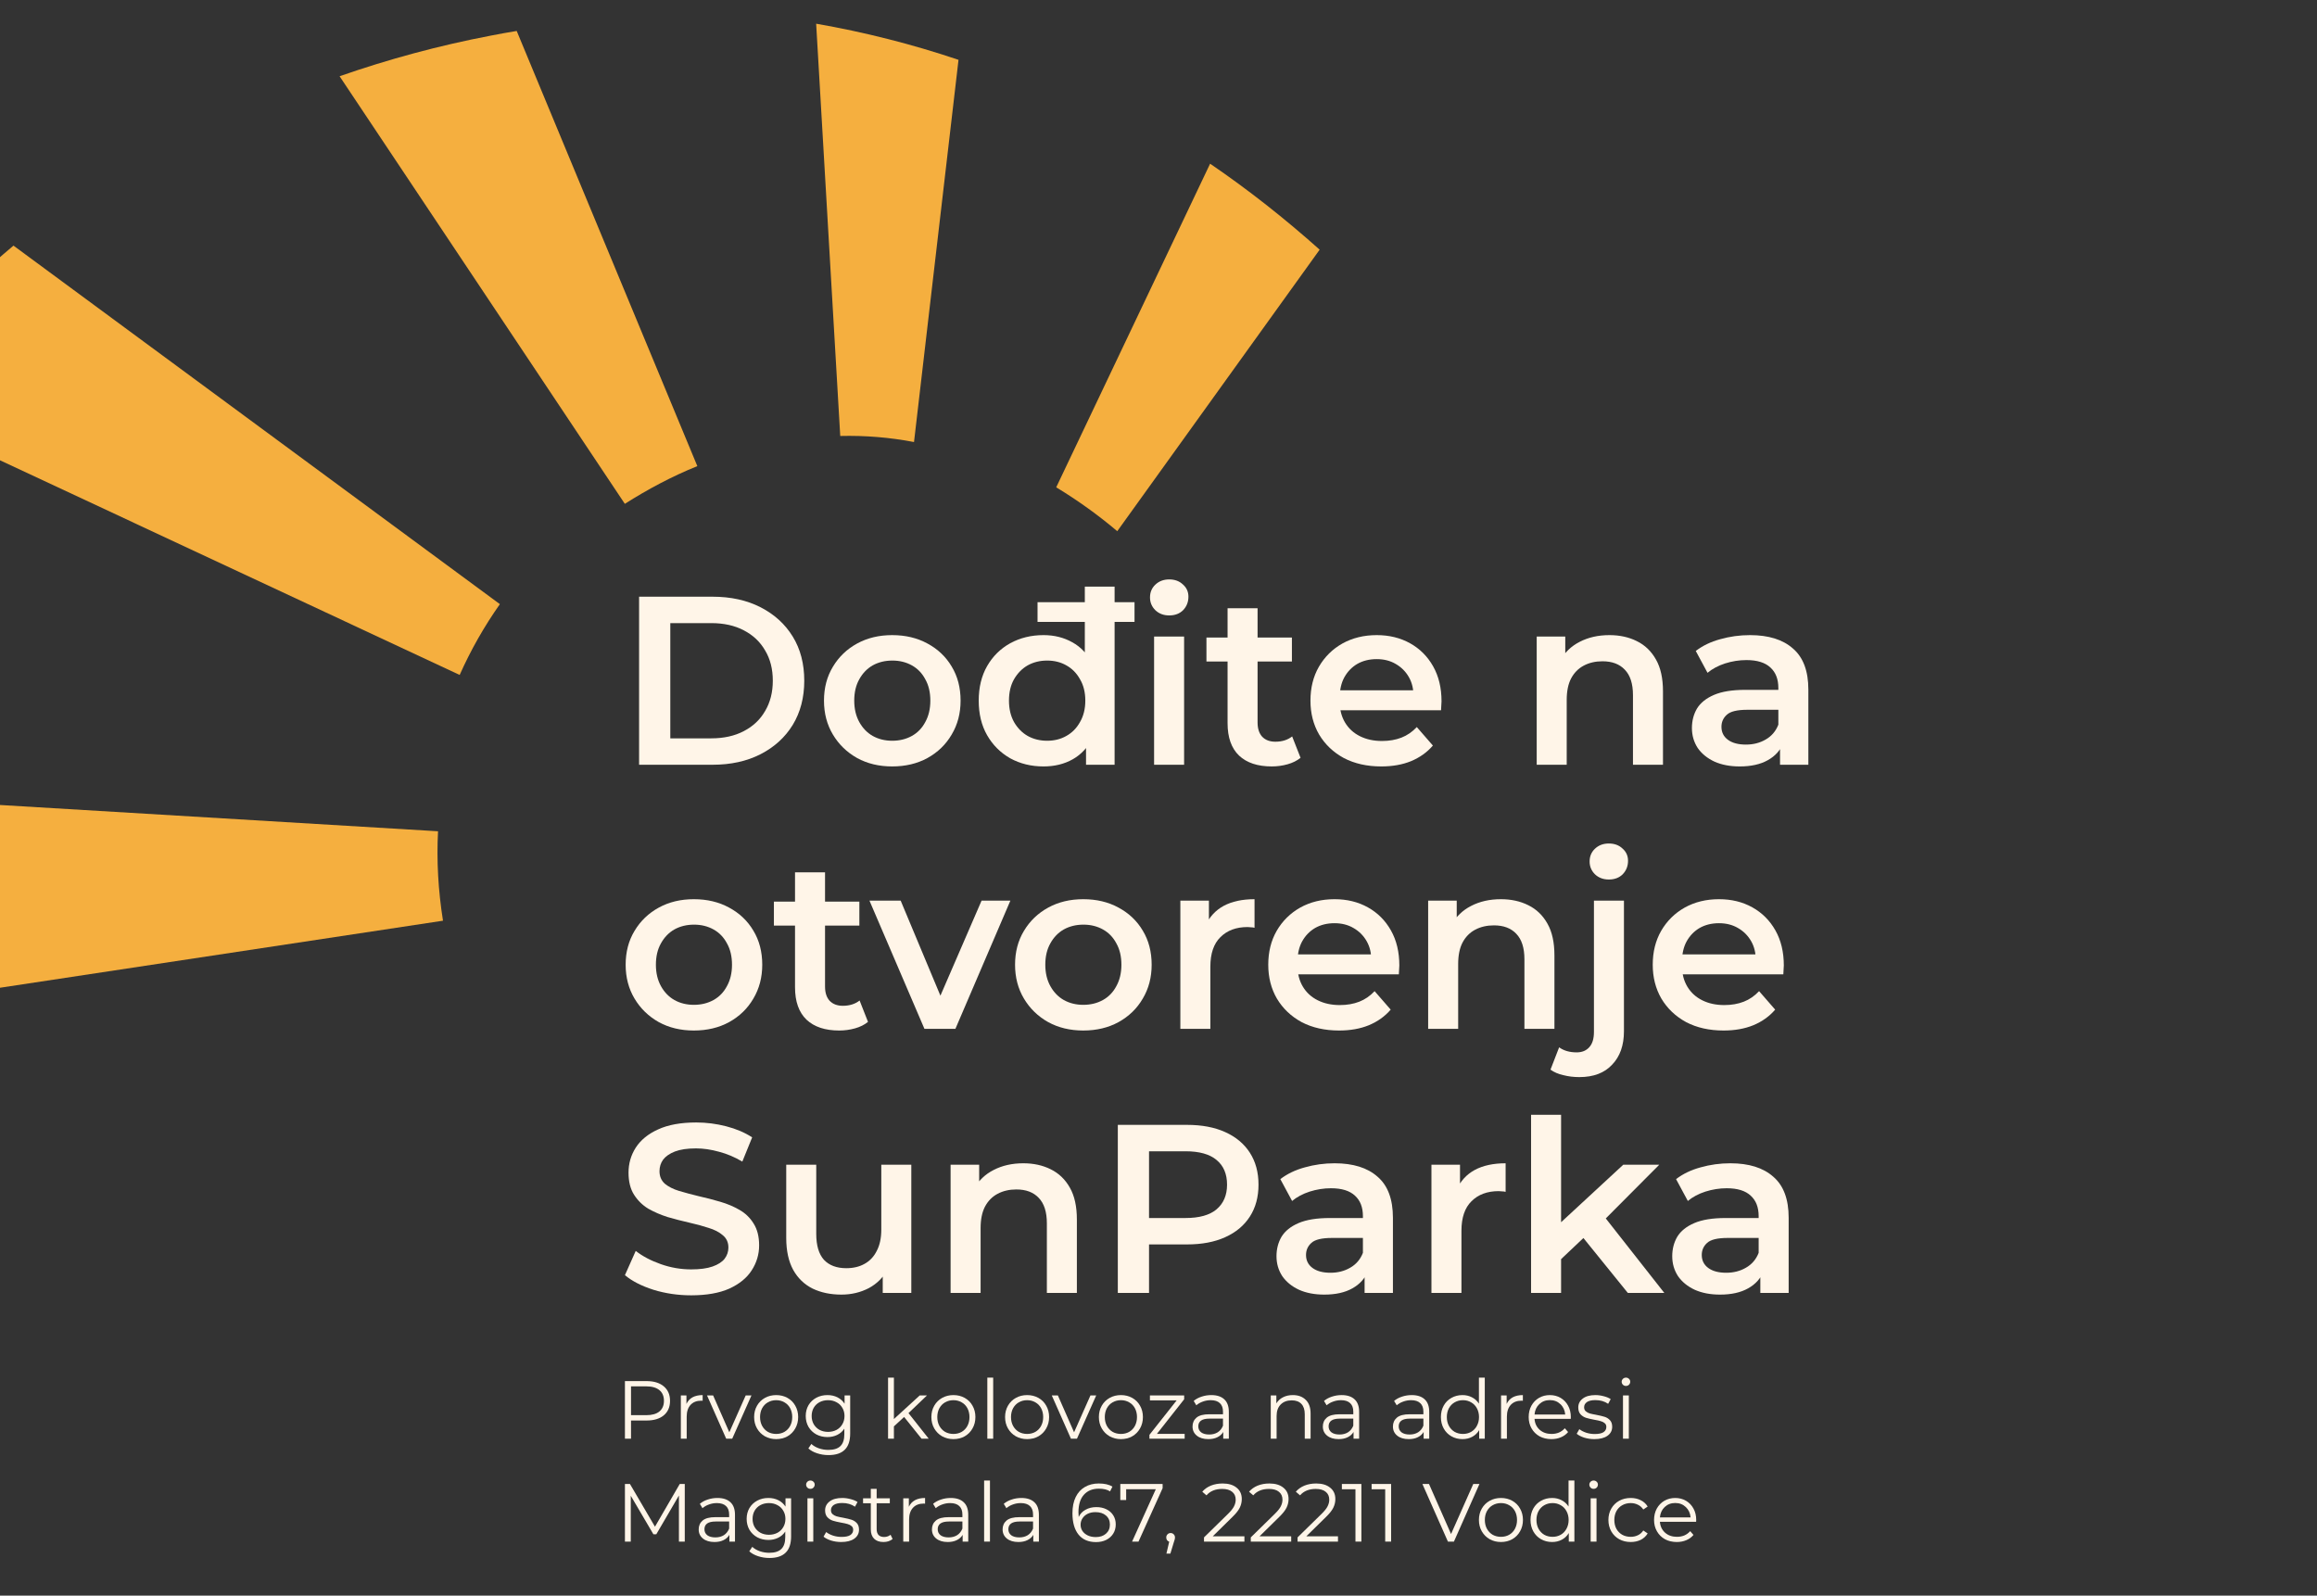 <svg xmlns="http://www.w3.org/2000/svg" width="986" height="679" viewBox="0 0 986 679" fill="none"><rect x="0" y="0" width="986" height="679" fill="#333333" stroke="none"/><g clip-path="url(#clip0_88_208)"><path d="M749.111 550.186V539.153L748.396 536.803V517.494C748.396 513.749 747.272 510.854 745.025 508.811C742.777 506.699 739.372 505.644 734.809 505.644C731.744 505.644 728.713 506.121 725.716 507.074C722.788 508.028 720.302 509.356 718.259 511.058L713.253 501.762C716.181 499.514 719.655 497.845 723.673 496.756C727.76 495.598 731.982 495.019 736.341 495.019C744.242 495.019 750.337 496.926 754.628 500.74C758.987 504.486 761.166 510.309 761.166 518.21V550.186H749.111ZM731.948 550.901C727.862 550.901 724.286 550.22 721.221 548.858C718.157 547.428 715.773 545.487 714.07 543.035C712.436 540.515 711.618 537.688 711.618 534.555C711.618 531.491 712.333 528.732 713.764 526.28C715.262 523.828 717.68 521.887 721.017 520.457C724.354 519.027 728.781 518.312 734.298 518.312H750.133V526.791H735.217C730.859 526.791 727.93 527.506 726.432 528.937C724.933 530.299 724.184 532.001 724.184 534.045C724.184 536.36 725.103 538.199 726.942 539.561C728.781 540.923 731.335 541.604 734.604 541.604C737.737 541.604 740.53 540.889 742.982 539.459C745.502 538.029 747.306 535.918 748.396 533.125L750.542 540.787C749.316 543.988 747.102 546.474 743.901 548.245C740.768 550.016 736.784 550.901 731.948 550.901Z" fill="#FFF5E8"></path><path d="M661.97 538.029L662.277 521.989L690.78 495.632H706.104L681.892 519.946L675.149 525.565L661.97 538.029ZM651.55 550.186V474.382H664.32V550.186H651.55ZM692.721 550.186L672.799 525.565L680.87 515.349L708.249 550.186H692.721Z" fill="#FFF5E8"></path><path d="M609.149 550.186V495.632H621.306V510.65L619.876 506.257C621.511 502.579 624.065 499.787 627.538 497.88C631.08 495.973 635.473 495.019 640.717 495.019V507.176C640.172 507.04 639.661 506.972 639.184 506.972C638.708 506.904 638.231 506.87 637.754 506.87C632.919 506.87 629.071 508.3 626.21 511.16C623.35 513.953 621.919 518.141 621.919 523.726V550.186H609.149Z" fill="#FFF5E8"></path><path d="M580.705 550.186V539.153L579.99 536.803V517.494C579.99 513.749 578.866 510.854 576.619 508.811C574.371 506.699 570.966 505.644 566.403 505.644C563.338 505.644 560.307 506.121 557.31 507.074C554.382 508.028 551.896 509.356 549.853 511.058L544.847 501.762C547.775 499.514 551.249 497.845 555.267 496.756C559.354 495.598 563.576 495.019 567.935 495.019C575.836 495.019 581.931 496.926 586.222 500.74C590.581 504.486 592.76 510.309 592.76 518.21V550.186H580.705ZM563.542 550.901C559.456 550.901 555.88 550.22 552.815 548.858C549.75 547.428 547.367 545.487 545.664 543.035C544.029 540.515 543.212 537.688 543.212 534.555C543.212 531.491 543.927 528.732 545.358 526.28C546.856 523.828 549.274 521.887 552.611 520.457C555.948 519.027 560.375 518.312 565.892 518.312H581.727V526.791H566.811C562.453 526.791 559.524 527.506 558.026 528.937C556.527 530.299 555.778 532.001 555.778 534.045C555.778 536.36 556.697 538.199 558.536 539.561C560.375 540.923 562.929 541.604 566.198 541.604C569.331 541.604 572.124 540.889 574.576 539.459C577.096 538.029 578.9 535.918 579.99 533.125L582.136 540.787C580.91 543.988 578.696 546.474 575.495 548.245C572.362 550.016 568.378 550.901 563.542 550.901Z" fill="#FFF5E8"></path><path d="M475.69 550.186V478.673H505.113C511.446 478.673 516.861 479.694 521.356 481.738C525.919 483.781 529.427 486.71 531.879 490.524C534.331 494.338 535.556 498.867 535.556 504.111C535.556 509.355 534.331 513.884 531.879 517.698C529.427 521.512 525.919 524.441 521.356 526.484C516.861 528.527 511.446 529.549 505.113 529.549H483.046L488.971 523.317V550.186H475.69ZM488.971 524.747L483.046 518.311H504.5C510.357 518.311 514.75 517.085 517.678 514.634C520.675 512.114 522.173 508.606 522.173 504.111C522.173 499.548 520.675 496.04 517.678 493.588C514.75 491.136 510.357 489.911 504.5 489.911H483.046L488.971 483.372V524.747Z" fill="#FFF5E8"></path><path d="M435.483 495.019C439.841 495.019 443.724 495.87 447.129 497.573C450.602 499.276 453.327 501.898 455.302 505.439C457.277 508.913 458.264 513.408 458.264 518.925V550.186H445.494V520.559C445.494 515.724 444.337 512.114 442.021 509.73C439.773 507.346 436.606 506.155 432.52 506.155C429.523 506.155 426.867 506.768 424.551 507.993C422.236 509.219 420.431 511.058 419.137 513.51C417.911 515.894 417.298 518.925 417.298 522.603V550.186H404.528V495.632H416.685V510.343L414.54 505.848C416.447 502.375 419.205 499.718 422.815 497.88C426.492 495.973 430.715 495.019 435.483 495.019Z" fill="#FFF5E8"></path><path d="M358.079 550.901C353.448 550.901 349.361 550.05 345.819 548.347C342.278 546.576 339.52 543.92 337.544 540.378C335.569 536.769 334.582 532.24 334.582 526.791V495.632H347.352V525.054C347.352 529.958 348.442 533.636 350.621 536.088C352.869 538.471 356.036 539.663 360.122 539.663C363.119 539.663 365.707 539.05 367.886 537.824C370.134 536.598 371.871 534.76 373.096 532.308C374.391 529.856 375.038 526.825 375.038 523.215V495.632H387.808V550.186H375.651V535.475L377.796 539.97C375.957 543.511 373.267 546.236 369.725 548.143C366.184 549.982 362.301 550.901 358.079 550.901Z" fill="#FFF5E8"></path><path d="M294.136 551.207C288.551 551.207 283.204 550.424 278.096 548.857C272.988 547.223 268.936 545.145 265.939 542.625L270.536 532.307C273.397 534.555 276.939 536.428 281.161 537.926C285.384 539.424 289.709 540.173 294.136 540.173C297.882 540.173 300.912 539.765 303.228 538.947C305.544 538.13 307.246 537.04 308.336 535.678C309.426 534.248 309.971 532.648 309.971 530.877C309.971 528.697 309.187 526.961 307.621 525.667C306.054 524.304 304.011 523.249 301.491 522.5C299.039 521.682 296.281 520.933 293.216 520.252C290.219 519.571 287.189 518.788 284.124 517.902C281.127 516.949 278.369 515.757 275.849 514.327C273.397 512.828 271.388 510.853 269.821 508.401C268.255 505.949 267.472 502.817 267.472 499.003C267.472 495.12 268.493 491.579 270.536 488.378C272.648 485.109 275.815 482.521 280.037 480.614C284.328 478.638 289.743 477.651 296.281 477.651C300.572 477.651 304.829 478.196 309.051 479.285C313.274 480.375 316.952 481.942 320.085 483.985L315.896 494.303C312.695 492.396 309.392 491 305.986 490.115C302.581 489.161 299.312 488.684 296.179 488.684C292.501 488.684 289.504 489.127 287.189 490.012C284.941 490.898 283.273 492.056 282.183 493.486C281.161 494.916 280.65 496.551 280.65 498.39C280.65 500.569 281.4 502.34 282.898 503.702C284.464 504.996 286.474 506.018 288.925 506.767C291.445 507.516 294.238 508.265 297.303 509.014C300.367 509.695 303.398 510.479 306.395 511.364C309.46 512.249 312.218 513.407 314.67 514.837C317.19 516.268 319.199 518.209 320.698 520.661C322.264 523.113 323.047 526.211 323.047 529.957C323.047 533.771 321.992 537.313 319.88 540.582C317.837 543.783 314.67 546.371 310.379 548.346C306.088 550.253 300.674 551.207 294.136 551.207Z" fill="#FFF5E8"></path><path d="M733.461 438.524C727.399 438.524 722.087 437.332 717.524 434.948C713.029 432.496 709.521 429.159 707.001 424.936C704.549 420.714 703.323 415.912 703.323 410.532C703.323 405.083 704.515 400.281 706.899 396.127C709.351 391.904 712.688 388.601 716.911 386.217C721.201 383.833 726.071 382.642 731.52 382.642C736.832 382.642 741.565 383.799 745.72 386.115C749.875 388.431 753.144 391.7 755.527 395.923C757.911 400.145 759.103 405.117 759.103 410.838C759.103 411.383 759.069 411.996 759.001 412.677C759.001 413.358 758.967 414.005 758.899 414.618H713.437V406.139H752.156L747.15 408.795C747.218 405.662 746.571 402.904 745.209 400.52C743.847 398.136 741.974 396.263 739.59 394.901C737.275 393.539 734.584 392.858 731.52 392.858C728.387 392.858 725.628 393.539 723.245 394.901C720.929 396.263 719.09 398.17 717.728 400.622C716.434 403.006 715.787 405.832 715.787 409.101V411.145C715.787 414.414 716.536 417.308 718.034 419.828C719.533 422.348 721.644 424.289 724.368 425.651C727.093 427.014 730.226 427.695 733.767 427.695C736.832 427.695 739.59 427.218 742.042 426.264C744.494 425.311 746.674 423.812 748.581 421.769L755.425 429.636C752.973 432.496 749.875 434.71 746.129 436.276C742.451 437.774 738.228 438.524 733.461 438.524Z" fill="#FFF5E8"></path><path d="M672.07 458.343C669.686 458.343 667.439 458.07 665.327 457.525C663.148 457.049 661.309 456.265 659.811 455.176L663.488 445.675C665.464 447.105 667.949 447.82 670.946 447.82C673.262 447.82 675.067 447.071 676.361 445.572C677.655 444.142 678.302 441.997 678.302 439.136V383.254H691.072V438.83C691.072 444.823 689.403 449.557 686.066 453.03C682.797 456.572 678.132 458.343 672.07 458.343ZM684.636 374.264C682.252 374.264 680.277 373.515 678.71 372.017C677.212 370.518 676.463 368.713 676.463 366.602C676.463 364.423 677.212 362.618 678.71 361.187C680.277 359.689 682.252 358.94 684.636 358.94C687.02 358.94 688.961 359.655 690.459 361.085C692.025 362.447 692.809 364.184 692.809 366.296C692.809 368.543 692.059 370.45 690.561 372.017C689.063 373.515 687.088 374.264 684.636 374.264Z" fill="#FFF5E8"></path><path d="M638.707 382.642C643.066 382.642 646.948 383.493 650.354 385.196C653.827 386.898 656.551 389.52 658.526 393.062C660.502 396.535 661.489 401.031 661.489 406.547V437.809H648.719V408.182C648.719 403.346 647.561 399.737 645.245 397.353C642.998 394.969 639.831 393.777 635.745 393.777C632.748 393.777 630.092 394.39 627.776 395.616C625.46 396.842 623.655 398.681 622.361 401.133C621.135 403.517 620.523 406.547 620.523 410.225V437.809H607.752V383.255H619.91V397.966L617.764 393.471C619.671 389.997 622.43 387.341 626.039 385.502C629.717 383.595 633.94 382.642 638.707 382.642Z" fill="#FFF5E8"></path><path d="M569.843 438.524C563.782 438.524 558.47 437.332 553.906 434.948C549.411 432.496 545.904 429.159 543.384 424.936C540.932 420.714 539.706 415.912 539.706 410.532C539.706 405.083 540.898 400.281 543.282 396.127C545.733 391.904 549.071 388.601 553.293 386.217C557.584 383.833 562.454 382.642 567.902 382.642C573.215 382.642 577.948 383.799 582.103 386.115C586.257 388.431 589.527 391.7 591.91 395.923C594.294 400.145 595.486 405.117 595.486 410.838C595.486 411.383 595.452 411.996 595.384 412.677C595.384 413.358 595.35 414.005 595.282 414.618H549.82V406.139H588.539L583.533 408.795C583.601 405.662 582.954 402.904 581.592 400.52C580.23 398.136 578.357 396.263 575.973 394.901C573.657 393.539 570.967 392.858 567.902 392.858C564.769 392.858 562.011 393.539 559.627 394.901C557.312 396.263 555.473 398.17 554.111 400.622C552.817 403.006 552.17 405.832 552.17 409.101V411.145C552.17 414.414 552.919 417.308 554.417 419.828C555.916 422.348 558.027 424.289 560.751 425.651C563.475 427.014 566.608 427.695 570.15 427.695C573.215 427.695 575.973 427.218 578.425 426.264C580.877 425.311 583.056 423.812 584.963 421.769L591.808 429.636C589.356 432.496 586.257 434.71 582.511 436.276C578.834 437.774 574.611 438.524 569.843 438.524Z" fill="#FFF5E8"></path><path d="M502.299 437.809V383.255H514.456V398.272L513.026 393.879C514.661 390.202 517.215 387.409 520.688 385.502C524.23 383.595 528.623 382.642 533.867 382.642V394.799C533.322 394.663 532.811 394.594 532.334 394.594C531.858 394.526 531.381 394.492 530.904 394.492C526.069 394.492 522.221 395.923 519.36 398.783C516.499 401.575 515.069 405.764 515.069 411.349V437.809H502.299Z" fill="#FFF5E8"></path><path d="M460.972 438.524C455.387 438.524 450.415 437.332 446.056 434.948C441.697 432.496 438.258 429.159 435.738 424.936C433.218 420.714 431.958 415.912 431.958 410.532C431.958 405.083 433.218 400.281 435.738 396.127C438.258 391.904 441.697 388.601 446.056 386.217C450.415 383.833 455.387 382.642 460.972 382.642C466.625 382.642 471.631 383.833 475.989 386.217C480.416 388.601 483.856 391.87 486.308 396.025C488.828 400.179 490.088 405.015 490.088 410.532C490.088 415.912 488.828 420.714 486.308 424.936C483.856 429.159 480.416 432.496 475.989 434.948C471.631 437.332 466.625 438.524 460.972 438.524ZM460.972 427.592C464.105 427.592 466.897 426.911 469.349 425.549C471.801 424.187 473.708 422.212 475.07 419.624C476.5 417.036 477.215 414.005 477.215 410.532C477.215 406.99 476.5 403.959 475.07 401.439C473.708 398.851 471.801 396.876 469.349 395.514C466.897 394.152 464.139 393.471 461.074 393.471C457.941 393.471 455.149 394.152 452.697 395.514C450.313 396.876 448.406 398.851 446.976 401.439C445.545 403.959 444.83 406.99 444.83 410.532C444.83 414.005 445.545 417.036 446.976 419.624C448.406 422.212 450.313 424.187 452.697 425.549C455.149 426.911 457.907 427.592 460.972 427.592Z" fill="#FFF5E8"></path><path d="M393.395 437.809L370 383.255H383.281L403.406 431.373H396.868L417.709 383.255H429.968L406.573 437.809H393.395Z" fill="#FFF5E8"></path><path d="M357.121 438.523C351.128 438.523 346.496 436.991 343.227 433.926C339.958 430.793 338.323 426.196 338.323 420.134V371.199H351.094V419.828C351.094 422.416 351.741 424.425 353.035 425.855C354.397 427.286 356.27 428.001 358.654 428.001C361.514 428.001 363.898 427.252 365.805 425.753L369.38 434.846C367.882 436.071 366.043 436.991 363.864 437.604C361.684 438.217 359.437 438.523 357.121 438.523ZM329.333 393.879V383.663H365.703V393.879H329.333Z" fill="#FFF5E8"></path><path d="M295.259 438.524C289.675 438.524 284.703 437.332 280.344 434.948C275.985 432.496 272.546 429.159 270.026 424.936C267.506 420.714 266.246 415.912 266.246 410.532C266.246 405.083 267.506 400.281 270.026 396.127C272.546 391.904 275.985 388.601 280.344 386.217C284.703 383.833 289.675 382.642 295.259 382.642C300.912 382.642 305.918 383.833 310.277 386.217C314.704 388.601 318.143 391.87 320.595 396.025C323.115 400.179 324.375 405.015 324.375 410.532C324.375 415.912 323.115 420.714 320.595 424.936C318.143 429.159 314.704 432.496 310.277 434.948C305.918 437.332 300.912 438.524 295.259 438.524ZM295.259 427.592C298.392 427.592 301.185 426.911 303.637 425.549C306.088 424.187 307.995 422.212 309.358 419.624C310.788 417.036 311.503 414.005 311.503 410.532C311.503 406.99 310.788 403.959 309.358 401.439C307.995 398.851 306.088 396.876 303.637 395.514C301.185 394.152 298.426 393.471 295.362 393.471C292.229 393.471 289.436 394.152 286.984 395.514C284.601 396.876 282.694 398.851 281.263 401.439C279.833 403.959 279.118 406.99 279.118 410.532C279.118 414.005 279.833 417.036 281.263 419.624C282.694 422.212 284.601 424.187 286.984 425.549C289.436 426.911 292.195 427.592 295.259 427.592Z" fill="#FFF5E8"></path><path d="M757.492 325.432V314.398L756.777 312.049V292.74C756.777 288.994 755.653 286.1 753.405 284.056C751.158 281.945 747.752 280.889 743.189 280.889C740.124 280.889 737.094 281.366 734.097 282.32C731.168 283.273 728.682 284.601 726.639 286.304L721.633 277.007C724.562 274.76 728.035 273.091 732.054 272.001C736.14 270.844 740.363 270.265 744.722 270.265C752.622 270.265 758.718 272.172 763.008 275.986C767.367 279.732 769.547 285.555 769.547 293.455V325.432H757.492ZM740.329 326.147C736.242 326.147 732.667 325.466 729.602 324.104C726.537 322.673 724.153 320.732 722.45 318.28C720.816 315.76 719.999 312.934 719.999 309.801C719.999 306.736 720.714 303.978 722.144 301.526C723.642 299.074 726.06 297.133 729.397 295.703C732.735 294.272 737.162 293.557 742.678 293.557H758.513V302.037H743.598C739.239 302.037 736.31 302.752 734.812 304.182C733.314 305.544 732.564 307.247 732.564 309.29C732.564 311.606 733.484 313.445 735.323 314.807C737.162 316.169 739.716 316.85 742.985 316.85C746.118 316.85 748.91 316.135 751.362 314.705C753.882 313.274 755.687 311.163 756.777 308.371L758.922 316.033C757.696 319.234 755.483 321.72 752.282 323.491C749.149 325.261 745.164 326.147 740.329 326.147Z" fill="#FFF5E8"></path><path d="M684.899 270.265C689.258 270.265 693.14 271.116 696.545 272.819C700.019 274.521 702.743 277.143 704.718 280.685C706.693 284.159 707.681 288.654 707.681 294.17V325.432H694.911V295.805C694.911 290.969 693.753 287.36 691.437 284.976C689.19 282.592 686.023 281.4 681.936 281.4C678.94 281.4 676.284 282.013 673.968 283.239C671.652 284.465 669.847 286.304 668.553 288.756C667.327 291.14 666.714 294.17 666.714 297.848V325.432H653.944V270.878H666.101V285.589L663.956 281.094C665.863 277.62 668.621 274.964 672.231 273.125C675.909 271.218 680.132 270.265 684.899 270.265Z" fill="#FFF5E8"></path><path d="M587.801 326.147C581.74 326.147 576.428 324.955 571.864 322.571C567.369 320.119 563.862 316.782 561.342 312.559C558.89 308.337 557.664 303.535 557.664 298.155C557.664 292.706 558.856 287.904 561.24 283.75C563.691 279.527 567.029 276.224 571.251 273.84C575.542 271.457 580.412 270.265 585.86 270.265C591.173 270.265 595.906 271.422 600.061 273.738C604.215 276.054 607.484 279.323 609.868 283.546C612.252 287.768 613.444 292.74 613.444 298.461C613.444 299.006 613.41 299.619 613.342 300.3C613.342 300.981 613.308 301.628 613.24 302.241H567.778V293.762H606.497L601.491 296.418C601.559 293.285 600.912 290.527 599.55 288.143C598.188 285.759 596.315 283.886 593.931 282.524C591.615 281.162 588.925 280.481 585.86 280.481C582.727 280.481 579.969 281.162 577.585 282.524C575.27 283.886 573.431 285.793 572.069 288.245C570.775 290.629 570.128 293.455 570.128 296.724V298.768C570.128 302.037 570.877 304.931 572.375 307.451C573.874 309.971 575.985 311.912 578.709 313.274C581.433 314.637 584.566 315.318 588.108 315.318C591.173 315.318 593.931 314.841 596.383 313.887C598.835 312.934 601.014 311.436 602.921 309.392L609.766 317.259C607.314 320.119 604.215 322.333 600.469 323.899C596.792 325.398 592.569 326.147 587.801 326.147Z" fill="#FFF5E8"></path><path d="M541.19 326.146C535.197 326.146 530.566 324.614 527.297 321.549C524.027 318.416 522.393 313.819 522.393 307.757V258.822H535.163V307.451C535.163 310.039 535.81 312.048 537.104 313.478C538.466 314.909 540.339 315.624 542.723 315.624C545.583 315.624 547.967 314.875 549.874 313.376L553.45 322.469C551.951 323.695 550.113 324.614 547.933 325.227C545.754 325.84 543.506 326.146 541.19 326.146ZM513.403 281.502V271.286H549.772V281.502H513.403Z" fill="#FFF5E8"></path><path d="M491.125 325.431V270.877H503.895V325.431H491.125ZM497.561 261.887C495.178 261.887 493.202 261.138 491.636 259.64C490.138 258.141 489.388 256.336 489.388 254.225C489.388 252.046 490.138 250.241 491.636 248.811C493.202 247.312 495.178 246.563 497.561 246.563C499.945 246.563 501.886 247.278 503.385 248.708C504.951 250.071 505.734 251.807 505.734 253.919C505.734 256.166 504.985 258.073 503.487 259.64C501.988 261.138 500.013 261.887 497.561 261.887Z" fill="#FFF5E8"></path><path d="M444.078 326.147C438.833 326.147 434.1 324.989 429.877 322.673C425.723 320.289 422.454 317.02 420.07 312.866C417.686 308.711 416.494 303.807 416.494 298.154C416.494 292.502 417.686 287.598 420.07 283.443C422.454 279.289 425.723 276.054 429.877 273.738C434.1 271.422 438.833 270.264 444.078 270.264C448.641 270.264 452.727 271.286 456.337 273.329C459.947 275.304 462.807 278.335 464.919 282.422C467.03 286.508 468.086 291.752 468.086 298.154C468.086 304.488 467.064 309.733 465.021 313.887C462.977 317.974 460.151 321.038 456.541 323.082C452.932 325.125 448.777 326.147 444.078 326.147ZM445.61 315.215C448.675 315.215 451.399 314.534 453.783 313.172C456.235 311.81 458.176 309.835 459.606 307.247C461.105 304.659 461.854 301.628 461.854 298.154C461.854 294.613 461.105 291.582 459.606 289.062C458.176 286.474 456.235 284.499 453.783 283.137C451.399 281.775 448.675 281.094 445.61 281.094C442.545 281.094 439.787 281.775 437.335 283.137C434.951 284.499 433.01 286.474 431.512 289.062C430.082 291.582 429.366 294.613 429.366 298.154C429.366 301.628 430.082 304.659 431.512 307.247C433.01 309.835 434.951 311.81 437.335 313.172C439.787 314.534 442.545 315.215 445.61 315.215ZM462.16 325.431V312.559L462.671 298.052L461.649 283.545V249.628H474.317V325.431H462.16ZM441.524 264.646V256.268H482.797V264.646H441.524Z" fill="#FFF5E8"></path><path d="M379.662 326.147C374.077 326.147 369.105 324.955 364.746 322.571C360.388 320.119 356.948 316.782 354.428 312.559C351.908 308.337 350.648 303.535 350.648 298.155C350.648 292.706 351.908 287.904 354.428 283.75C356.948 279.527 360.388 276.224 364.746 273.84C369.105 271.457 374.077 270.265 379.662 270.265C385.315 270.265 390.321 271.457 394.68 273.84C399.107 276.224 402.546 279.493 404.998 283.648C407.518 287.802 408.778 292.638 408.778 298.155C408.778 303.535 407.518 308.337 404.998 312.559C402.546 316.782 399.107 320.119 394.68 322.571C390.321 324.955 385.315 326.147 379.662 326.147ZM379.662 315.215C382.795 315.215 385.587 314.534 388.039 313.172C390.491 311.81 392.398 309.835 393.76 307.247C395.19 304.659 395.906 301.628 395.906 298.155C395.906 294.613 395.19 291.582 393.76 289.062C392.398 286.474 390.491 284.499 388.039 283.137C385.587 281.775 382.829 281.094 379.764 281.094C376.631 281.094 373.839 281.775 371.387 283.137C369.003 284.499 367.096 286.474 365.666 289.062C364.236 291.582 363.521 294.613 363.521 298.155C363.521 301.628 364.236 304.659 365.666 307.247C367.096 309.835 369.003 311.81 371.387 313.172C373.839 314.534 376.597 315.215 379.662 315.215Z" fill="#FFF5E8"></path><path d="M271.967 325.431V253.918H303.228C310.992 253.918 317.803 255.417 323.66 258.414C329.517 261.41 334.081 265.565 337.35 270.877C340.619 276.19 342.254 282.455 342.254 289.675C342.254 296.826 340.619 303.092 337.35 308.472C334.081 313.785 329.517 317.939 323.66 320.936C317.803 323.933 310.992 325.431 303.228 325.431H271.967ZM285.248 314.193H302.615C307.996 314.193 312.627 313.172 316.509 311.129C320.459 309.085 323.49 306.225 325.601 302.547C327.781 298.869 328.87 294.579 328.87 289.675C328.87 284.703 327.781 280.412 325.601 276.803C323.49 273.125 320.459 270.264 316.509 268.221C312.627 266.178 307.996 265.156 302.615 265.156H285.248V314.193Z" fill="#FFF5E8"></path><path d="M721.786 647.566H706.374C706.514 649.48 707.25 651.033 708.581 652.224C709.912 653.392 711.593 653.975 713.625 653.975C714.769 653.975 715.82 653.777 716.777 653.38C717.735 652.96 718.564 652.353 719.264 651.559L720.665 653.17C719.848 654.151 718.82 654.898 717.583 655.412C716.369 655.925 715.026 656.182 713.555 656.182C711.663 656.182 709.982 655.785 708.511 654.991C707.063 654.174 705.931 653.053 705.113 651.629C704.296 650.204 703.887 648.593 703.887 646.795C703.887 644.997 704.273 643.386 705.043 641.961C705.837 640.537 706.911 639.428 708.266 638.634C709.643 637.84 711.185 637.443 712.889 637.443C714.594 637.443 716.123 637.84 717.478 638.634C718.832 639.428 719.895 640.537 720.665 641.961C721.436 643.362 721.821 644.974 721.821 646.795L721.786 647.566ZM712.889 639.579C711.115 639.579 709.62 640.152 708.406 641.296C707.215 642.417 706.538 643.888 706.374 645.709H719.439C719.276 643.888 718.587 642.417 717.373 641.296C716.182 640.152 714.687 639.579 712.889 639.579Z" fill="#FFF5E8"></path><path d="M693.951 656.182C692.129 656.182 690.495 655.785 689.047 654.991C687.623 654.197 686.502 653.088 685.684 651.664C684.867 650.216 684.459 648.593 684.459 646.795C684.459 644.997 684.867 643.386 685.684 641.961C686.502 640.537 687.623 639.428 689.047 638.634C690.495 637.84 692.129 637.443 693.951 637.443C695.539 637.443 696.951 637.758 698.189 638.389C699.45 638.996 700.442 639.895 701.166 641.086L699.31 642.347C698.703 641.436 697.932 640.759 696.998 640.315C696.064 639.848 695.048 639.615 693.951 639.615C692.62 639.615 691.417 639.918 690.343 640.525C689.292 641.109 688.463 641.95 687.856 643.047C687.272 644.145 686.98 645.394 686.98 646.795C686.98 648.219 687.272 649.48 687.856 650.578C688.463 651.652 689.292 652.493 690.343 653.1C691.417 653.684 692.62 653.975 693.951 653.975C695.048 653.975 696.064 653.754 696.998 653.31C697.932 652.866 698.703 652.189 699.31 651.278L701.166 652.539C700.442 653.73 699.45 654.641 698.189 655.271C696.928 655.879 695.515 656.182 693.951 656.182Z" fill="#FFF5E8"></path><path d="M676.908 637.583H679.395V656.007H676.908V637.583ZM678.169 633.555C677.656 633.555 677.224 633.38 676.873 633.03C676.523 632.68 676.348 632.259 676.348 631.769C676.348 631.302 676.523 630.893 676.873 630.543C677.224 630.193 677.656 630.018 678.169 630.018C678.683 630.018 679.115 630.193 679.465 630.543C679.816 630.87 679.991 631.267 679.991 631.734C679.991 632.248 679.816 632.68 679.465 633.03C679.115 633.38 678.683 633.555 678.169 633.555Z" fill="#FFF5E8"></path><path d="M669.982 630.018V656.007H667.601V652.365C666.853 653.602 665.861 654.548 664.623 655.202C663.409 655.856 662.031 656.182 660.49 656.182C658.762 656.182 657.198 655.786 655.797 654.992C654.396 654.198 653.298 653.088 652.504 651.664C651.71 650.24 651.313 648.617 651.313 646.795C651.313 644.974 651.71 643.351 652.504 641.927C653.298 640.502 654.396 639.405 655.797 638.634C657.198 637.84 658.762 637.443 660.49 637.443C661.985 637.443 663.327 637.758 664.518 638.389C665.733 638.996 666.725 639.895 667.495 641.086V630.018H669.982ZM660.7 653.976C661.985 653.976 663.141 653.684 664.168 653.1C665.219 652.493 666.036 651.641 666.62 650.543C667.227 649.446 667.531 648.196 667.531 646.795C667.531 645.394 667.227 644.145 666.62 643.047C666.036 641.95 665.219 641.109 664.168 640.526C663.141 639.918 661.985 639.615 660.7 639.615C659.393 639.615 658.213 639.918 657.163 640.526C656.135 641.109 655.318 641.95 654.711 643.047C654.127 644.145 653.835 645.394 653.835 646.795C653.835 648.196 654.127 649.446 654.711 650.543C655.318 651.641 656.135 652.493 657.163 653.1C658.213 653.684 659.393 653.976 660.7 653.976Z" fill="#FFF5E8"></path><path d="M638.74 656.182C636.966 656.182 635.366 655.785 633.942 654.991C632.517 654.174 631.396 653.053 630.579 651.629C629.762 650.204 629.353 648.593 629.353 646.795C629.353 644.997 629.762 643.386 630.579 641.961C631.396 640.537 632.517 639.428 633.942 638.634C635.366 637.84 636.966 637.443 638.74 637.443C640.515 637.443 642.115 637.84 643.539 638.634C644.963 639.428 646.073 640.537 646.866 641.961C647.684 643.386 648.092 644.997 648.092 646.795C648.092 648.593 647.684 650.204 646.866 651.629C646.073 653.053 644.963 654.174 643.539 654.991C642.115 655.785 640.515 656.182 638.74 656.182ZM638.74 653.975C640.048 653.975 641.216 653.684 642.243 653.1C643.294 652.493 644.111 651.64 644.695 650.543C645.279 649.445 645.57 648.196 645.57 646.795C645.57 645.394 645.279 644.145 644.695 643.047C644.111 641.95 643.294 641.109 642.243 640.525C641.216 639.918 640.048 639.615 638.74 639.615C637.433 639.615 636.253 639.918 635.203 640.525C634.175 641.109 633.358 641.95 632.751 643.047C632.167 644.145 631.875 645.394 631.875 646.795C631.875 648.196 632.167 649.445 632.751 650.543C633.358 651.64 634.175 652.493 635.203 653.1C636.253 653.684 637.433 653.975 638.74 653.975Z" fill="#FFF5E8"></path><path d="M629.579 631.488L618.721 656.007H616.164L605.305 631.488H608.108L617.495 652.784L626.952 631.488H629.579Z" fill="#FFF5E8"></path><path d="M591.994 631.488V656.007H589.472V633.73H583.692V631.488H591.994Z" fill="#FFF5E8"></path><path d="M579.338 631.488V656.007H576.816V633.73H571.036V631.488H579.338Z" fill="#FFF5E8"></path><path d="M569.377 653.766V656.008H552.179V654.221L562.372 644.239C563.656 642.978 564.52 641.892 564.964 640.981C565.431 640.047 565.665 639.113 565.665 638.179C565.665 636.731 565.163 635.61 564.158 634.816C563.178 633.999 561.765 633.591 559.92 633.591C557.048 633.591 554.818 634.501 553.23 636.323L551.444 634.781C552.401 633.661 553.615 632.797 555.087 632.19C556.581 631.582 558.262 631.279 560.13 631.279C562.629 631.279 564.602 631.874 566.05 633.065C567.521 634.233 568.257 635.844 568.257 637.899C568.257 639.16 567.976 640.374 567.416 641.542C566.856 642.709 565.793 644.052 564.229 645.57L555.892 653.766H569.377Z" fill="#FFF5E8"></path><path d="M549.47 653.766V656.008H532.272V654.221L542.464 644.239C543.749 642.978 544.613 641.892 545.056 640.981C545.523 640.047 545.757 639.113 545.757 638.179C545.757 636.731 545.255 635.61 544.251 634.816C543.27 633.999 541.857 633.591 540.013 633.591C537.14 633.591 534.91 634.501 533.322 636.323L531.536 634.781C532.493 633.661 533.708 632.797 535.179 632.19C536.673 631.582 538.355 631.279 540.223 631.279C542.721 631.279 544.694 631.874 546.142 633.065C547.613 634.233 548.349 635.844 548.349 637.899C548.349 639.16 548.069 640.374 547.508 641.542C546.948 642.709 545.885 644.052 544.321 645.57L535.984 653.766H549.47Z" fill="#FFF5E8"></path><path d="M529.562 653.766V656.008H512.364V654.221L522.557 644.239C523.841 642.978 524.705 641.892 525.149 640.981C525.616 640.047 525.849 639.113 525.849 638.179C525.849 636.731 525.347 635.61 524.343 634.816C523.362 633.999 521.95 633.591 520.105 633.591C517.233 633.591 515.003 634.501 513.415 636.323L511.628 634.781C512.586 633.661 513.8 632.797 515.271 632.19C516.766 631.582 518.447 631.279 520.315 631.279C522.814 631.279 524.787 631.874 526.234 633.065C527.706 634.233 528.441 635.844 528.441 637.899C528.441 639.16 528.161 640.374 527.601 641.542C527.04 642.709 525.978 644.052 524.413 645.57L516.077 653.766H529.562Z" fill="#FFF5E8"></path><path d="M498.156 652.364C498.693 652.364 499.137 652.551 499.487 652.925C499.837 653.275 500.012 653.719 500.012 654.256C500.012 654.536 499.966 654.839 499.872 655.166C499.802 655.493 499.685 655.867 499.522 656.287L498.051 661.121H496.37L497.56 656.042C497.187 655.925 496.883 655.715 496.65 655.412C496.416 655.085 496.299 654.699 496.299 654.256C496.299 653.719 496.475 653.275 496.825 652.925C497.175 652.551 497.619 652.364 498.156 652.364Z" fill="#FFF5E8"></path><path d="M494.754 631.488V633.275L484.491 656.007H481.759L491.847 633.73H479.237V638.318H476.75V631.488H494.754Z" fill="#FFF5E8"></path><path d="M466.538 641.331C468.149 641.331 469.573 641.635 470.811 642.242C472.072 642.849 473.053 643.713 473.753 644.834C474.454 645.932 474.804 647.216 474.804 648.687C474.804 650.182 474.442 651.501 473.718 652.645C472.994 653.789 471.99 654.677 470.706 655.307C469.445 655.914 468.02 656.218 466.432 656.218C463.187 656.218 460.7 655.155 458.972 653.03C457.244 650.882 456.38 647.858 456.38 643.958C456.38 641.226 456.847 638.915 457.781 637.023C458.715 635.132 460.023 633.707 461.704 632.75C463.385 631.769 465.347 631.279 467.588 631.279C470.017 631.279 471.955 631.722 473.403 632.61L472.387 634.641C471.219 633.871 469.632 633.485 467.623 633.485C464.915 633.485 462.79 634.349 461.249 636.077C459.707 637.782 458.937 640.269 458.937 643.538C458.937 644.122 458.972 644.787 459.042 645.535C459.649 644.204 460.618 643.176 461.949 642.452C463.28 641.705 464.81 641.331 466.538 641.331ZM466.327 654.081C468.102 654.081 469.538 653.602 470.636 652.645C471.757 651.664 472.317 650.368 472.317 648.757C472.317 647.146 471.757 645.862 470.636 644.904C469.538 643.947 468.044 643.468 466.152 643.468C464.915 643.468 463.817 643.702 462.86 644.169C461.926 644.636 461.19 645.278 460.653 646.095C460.116 646.912 459.847 647.823 459.847 648.827C459.847 649.761 460.093 650.625 460.583 651.419C461.097 652.213 461.844 652.855 462.825 653.346C463.805 653.836 464.973 654.081 466.327 654.081Z" fill="#FFF5E8"></path><path d="M434.644 637.443C437.049 637.443 438.894 638.05 440.178 639.264C441.462 640.455 442.104 642.23 442.104 644.588V656.007H439.722V653.135C439.162 654.092 438.333 654.839 437.236 655.377C436.161 655.914 434.877 656.182 433.383 656.182C431.328 656.182 429.693 655.692 428.479 654.711C427.265 653.73 426.658 652.434 426.658 650.823C426.658 649.259 427.218 647.998 428.339 647.04C429.483 646.083 431.293 645.604 433.768 645.604H439.617V644.483C439.617 642.895 439.174 641.693 438.286 640.875C437.399 640.035 436.103 639.615 434.398 639.615C433.231 639.615 432.11 639.813 431.036 640.21C429.962 640.584 429.039 641.109 428.269 641.786L427.148 639.93C428.082 639.136 429.203 638.529 430.51 638.108C431.818 637.665 433.196 637.443 434.644 637.443ZM433.768 654.221C435.169 654.221 436.372 653.905 437.376 653.275C438.38 652.621 439.127 651.687 439.617 650.473V647.46H433.838C430.686 647.46 429.109 648.558 429.109 650.753C429.109 651.827 429.518 652.679 430.335 653.31C431.153 653.917 432.297 654.221 433.768 654.221Z" fill="#FFF5E8"></path><path d="M418.792 630.018H421.279V656.007H418.792V630.018Z" fill="#FFF5E8"></path><path d="M404.577 637.443C406.982 637.443 408.827 638.05 410.111 639.264C411.395 640.455 412.037 642.23 412.037 644.588V656.007H409.656V653.135C409.095 654.092 408.266 654.839 407.169 655.377C406.095 655.914 404.81 656.182 403.316 656.182C401.261 656.182 399.626 655.692 398.412 654.711C397.198 653.73 396.591 652.434 396.591 650.823C396.591 649.259 397.151 647.998 398.272 647.04C399.416 646.083 401.226 645.604 403.701 645.604H409.551V644.483C409.551 642.895 409.107 641.693 408.22 640.875C407.332 640.035 406.036 639.615 404.332 639.615C403.164 639.615 402.043 639.813 400.969 640.21C399.895 640.584 398.973 641.109 398.202 641.786L397.081 639.93C398.015 639.136 399.136 638.529 400.444 638.108C401.751 637.665 403.129 637.443 404.577 637.443ZM403.701 654.221C405.102 654.221 406.305 653.905 407.309 653.275C408.313 652.621 409.06 651.687 409.551 650.473V647.46H403.771C400.619 647.46 399.043 648.558 399.043 650.753C399.043 651.827 399.451 652.679 400.269 653.31C401.086 653.917 402.23 654.221 403.701 654.221Z" fill="#FFF5E8"></path><path d="M386.763 641.191C387.347 639.953 388.211 639.019 389.355 638.389C390.523 637.758 391.959 637.443 393.663 637.443V639.86L393.068 639.825C391.13 639.825 389.612 640.42 388.514 641.611C387.417 642.802 386.868 644.472 386.868 646.62V656.007H384.381V637.583H386.763V641.191Z" fill="#FFF5E8"></path><path d="M379.854 654.886C379.387 655.306 378.803 655.633 378.103 655.867C377.425 656.077 376.713 656.182 375.966 656.182C374.238 656.182 372.907 655.715 371.973 654.781C371.039 653.847 370.572 652.527 370.572 650.823V639.684H367.279V637.583H370.572V633.555H373.059V637.583H378.663V639.684H373.059V650.683C373.059 651.78 373.327 652.621 373.864 653.205C374.425 653.765 375.219 654.045 376.246 654.045C376.76 654.045 377.25 653.964 377.717 653.8C378.208 653.637 378.628 653.403 378.978 653.1L379.854 654.886Z" fill="#FFF5E8"></path><path d="M357.953 656.182C356.459 656.182 355.023 655.972 353.645 655.552C352.291 655.108 351.228 654.559 350.458 653.905L351.578 651.944C352.349 652.551 353.318 653.053 354.486 653.45C355.653 653.824 356.868 654.01 358.128 654.01C359.81 654.01 361.047 653.754 361.841 653.24C362.659 652.703 363.067 651.956 363.067 650.998C363.067 650.321 362.845 649.796 362.402 649.422C361.958 649.025 361.398 648.733 360.72 648.546C360.043 648.336 359.144 648.138 358.023 647.951C356.529 647.671 355.326 647.39 354.416 647.11C353.505 646.807 352.723 646.305 352.069 645.604C351.438 644.904 351.123 643.934 351.123 642.697C351.123 641.156 351.765 639.895 353.05 638.914C354.334 637.933 356.12 637.443 358.409 637.443C359.6 637.443 360.791 637.606 361.981 637.933C363.172 638.237 364.153 638.645 364.924 639.159L363.838 641.156C362.32 640.105 360.51 639.579 358.409 639.579C356.821 639.579 355.618 639.86 354.801 640.42C354.007 640.981 353.61 641.716 353.61 642.627C353.61 643.327 353.832 643.888 354.276 644.308C354.743 644.728 355.315 645.044 355.992 645.254C356.669 645.441 357.603 645.639 358.794 645.849C360.265 646.129 361.444 646.41 362.332 646.69C363.219 646.97 363.978 647.449 364.608 648.126C365.239 648.803 365.554 649.737 365.554 650.928C365.554 652.539 364.877 653.824 363.523 654.781C362.192 655.715 360.335 656.182 357.953 656.182Z" fill="#FFF5E8"></path><path d="M343.608 637.583H346.095V656.007H343.608V637.583ZM344.869 633.555C344.355 633.555 343.923 633.38 343.573 633.03C343.223 632.68 343.048 632.259 343.048 631.769C343.048 631.302 343.223 630.893 343.573 630.543C343.923 630.193 344.355 630.018 344.869 630.018C345.383 630.018 345.815 630.193 346.165 630.543C346.515 630.87 346.69 631.267 346.69 631.734C346.69 632.248 346.515 632.68 346.165 633.03C345.815 633.38 345.383 633.555 344.869 633.555Z" fill="#FFF5E8"></path><path d="M336.654 637.583V653.765C336.654 656.894 335.883 659.206 334.342 660.701C332.824 662.218 330.524 662.977 327.442 662.977C325.737 662.977 324.114 662.72 322.573 662.207C321.055 661.716 319.817 661.027 318.86 660.14L320.121 658.249C321.008 659.043 322.082 659.661 323.343 660.105C324.628 660.549 325.97 660.771 327.372 660.771C329.707 660.771 331.423 660.222 332.52 659.124C333.618 658.05 334.167 656.369 334.167 654.081V651.734C333.396 652.901 332.38 653.789 331.119 654.396C329.882 655.003 328.504 655.306 326.986 655.306C325.258 655.306 323.682 654.933 322.258 654.186C320.857 653.415 319.747 652.353 318.93 650.998C318.136 649.62 317.739 648.068 317.739 646.34C317.739 644.612 318.136 643.07 318.93 641.716C319.747 640.362 320.857 639.311 322.258 638.564C323.659 637.816 325.235 637.443 326.986 637.443C328.551 637.443 329.963 637.758 331.224 638.389C332.485 639.019 333.501 639.93 334.272 641.121V637.583H336.654ZM327.231 653.1C328.562 653.1 329.765 652.82 330.839 652.259C331.913 651.675 332.742 650.87 333.326 649.842C333.933 648.815 334.237 647.647 334.237 646.34C334.237 645.032 333.933 643.876 333.326 642.872C332.742 641.845 331.913 641.051 330.839 640.49C329.788 639.906 328.586 639.615 327.231 639.615C325.9 639.615 324.698 639.895 323.624 640.455C322.573 641.016 321.744 641.81 321.137 642.837C320.553 643.864 320.261 645.032 320.261 646.34C320.261 647.647 320.553 648.815 321.137 649.842C321.744 650.87 322.573 651.675 323.624 652.259C324.698 652.82 325.9 653.1 327.231 653.1Z" fill="#FFF5E8"></path><path d="M305.312 637.443C307.717 637.443 309.562 638.05 310.846 639.264C312.13 640.455 312.773 642.23 312.773 644.588V656.007H310.391V653.135C309.83 654.092 309.001 654.839 307.904 655.377C306.83 655.914 305.545 656.182 304.051 656.182C301.996 656.182 300.361 655.692 299.147 654.711C297.933 653.73 297.326 652.434 297.326 650.823C297.326 649.259 297.886 647.998 299.007 647.04C300.151 646.083 301.961 645.604 304.436 645.604H310.286V644.483C310.286 642.895 309.842 641.693 308.955 640.875C308.067 640.035 306.771 639.615 305.067 639.615C303.899 639.615 302.778 639.813 301.704 640.21C300.63 640.584 299.708 641.109 298.937 641.786L297.816 639.93C298.75 639.136 299.871 638.529 301.179 638.108C302.486 637.665 303.864 637.443 305.312 637.443ZM304.436 654.221C305.837 654.221 307.04 653.905 308.044 653.275C309.048 652.621 309.795 651.687 310.286 650.473V647.46H304.506C301.354 647.46 299.778 648.558 299.778 650.753C299.778 651.827 300.186 652.679 301.004 653.31C301.821 653.917 302.965 654.221 304.436 654.221Z" fill="#FFF5E8"></path><path d="M291.404 631.488V656.007H288.917V636.392L279.284 652.89H278.058L268.426 636.497V656.007H265.939V631.488H268.076L278.724 649.667L289.267 631.488H291.404Z" fill="#FFF5E8"></path><path d="M690.662 593.8H693.149V612.224H690.662V593.8ZM691.923 589.772C691.41 589.772 690.978 589.596 690.627 589.246C690.277 588.896 690.102 588.476 690.102 587.985C690.102 587.518 690.277 587.11 690.627 586.759C690.978 586.409 691.41 586.234 691.923 586.234C692.437 586.234 692.869 586.409 693.219 586.759C693.569 587.086 693.745 587.483 693.745 587.95C693.745 588.464 693.569 588.896 693.219 589.246C692.869 589.596 692.437 589.772 691.923 589.772Z" fill="#FFF5E8"></path><path d="M678.464 612.399C676.97 612.399 675.533 612.189 674.156 611.768C672.801 611.325 671.739 610.776 670.968 610.122L672.089 608.161C672.86 608.768 673.829 609.27 674.996 609.667C676.164 610.04 677.378 610.227 678.639 610.227C680.32 610.227 681.558 609.97 682.352 609.457C683.169 608.92 683.578 608.172 683.578 607.215C683.578 606.538 683.356 606.012 682.912 605.639C682.469 605.242 681.908 604.95 681.231 604.763C680.554 604.553 679.655 604.354 678.534 604.168C677.04 603.887 675.837 603.607 674.926 603.327C674.016 603.023 673.233 602.521 672.579 601.821C671.949 601.12 671.634 600.151 671.634 598.914C671.634 597.372 672.276 596.112 673.56 595.131C674.845 594.15 676.631 593.66 678.919 593.66C680.11 593.66 681.301 593.823 682.492 594.15C683.683 594.454 684.664 594.862 685.434 595.376L684.348 597.372C682.831 596.322 681.021 595.796 678.919 595.796C677.331 595.796 676.129 596.077 675.312 596.637C674.518 597.197 674.121 597.933 674.121 598.844C674.121 599.544 674.342 600.105 674.786 600.525C675.253 600.945 675.825 601.26 676.503 601.471C677.18 601.657 678.114 601.856 679.305 602.066C680.776 602.346 681.955 602.626 682.842 602.907C683.73 603.187 684.489 603.666 685.119 604.343C685.75 605.02 686.065 605.954 686.065 607.145C686.065 608.756 685.388 610.04 684.033 610.998C682.702 611.932 680.846 612.399 678.464 612.399Z" fill="#FFF5E8"></path><path d="M668.428 603.782H653.017C653.157 605.697 653.892 607.25 655.223 608.441C656.554 609.608 658.236 610.192 660.267 610.192C661.411 610.192 662.462 609.994 663.419 609.597C664.377 609.176 665.206 608.569 665.906 607.775L667.307 609.387C666.49 610.367 665.463 611.115 664.225 611.628C663.011 612.142 661.668 612.399 660.197 612.399C658.306 612.399 656.624 612.002 655.153 611.208C653.705 610.391 652.573 609.27 651.756 607.845C650.938 606.421 650.53 604.81 650.53 603.012C650.53 601.214 650.915 599.603 651.686 598.178C652.479 596.754 653.554 595.645 654.908 594.851C656.286 594.057 657.827 593.66 659.532 593.66C661.236 593.66 662.766 594.057 664.12 594.851C665.474 595.645 666.537 596.754 667.307 598.178C668.078 599.579 668.463 601.19 668.463 603.012L668.428 603.782ZM659.532 595.796C657.757 595.796 656.262 596.368 655.048 597.513C653.857 598.633 653.18 600.105 653.017 601.926H666.082C665.918 600.105 665.229 598.633 664.015 597.513C662.824 596.368 661.33 595.796 659.532 595.796Z" fill="#FFF5E8"></path><path d="M641.154 597.408C641.738 596.17 642.602 595.236 643.746 594.605C644.914 593.975 646.35 593.66 648.054 593.66V596.077L647.459 596.041C645.521 596.041 644.003 596.637 642.905 597.828C641.808 599.019 641.259 600.688 641.259 602.837V612.224H638.772V593.8H641.154V597.408Z" fill="#FFF5E8"></path><path d="M631.846 586.234V612.224H629.464V608.581C628.717 609.818 627.725 610.764 626.487 611.418C625.273 612.072 623.895 612.399 622.354 612.399C620.626 612.399 619.062 612.002 617.66 611.208C616.259 610.414 615.162 609.305 614.368 607.88C613.574 606.456 613.177 604.833 613.177 603.012C613.177 601.19 613.574 599.567 614.368 598.143C615.162 596.719 616.259 595.621 617.66 594.85C619.062 594.057 620.626 593.66 622.354 593.66C623.849 593.66 625.191 593.975 626.382 594.605C627.596 595.212 628.589 596.111 629.359 597.302V586.234H631.846ZM622.564 610.192C623.849 610.192 625.004 609.9 626.032 609.316C627.083 608.709 627.9 607.857 628.484 606.759C629.091 605.662 629.394 604.413 629.394 603.012C629.394 601.611 629.091 600.361 628.484 599.264C627.9 598.166 627.083 597.326 626.032 596.742C625.004 596.135 623.849 595.831 622.564 595.831C621.257 595.831 620.077 596.135 619.027 596.742C617.999 597.326 617.182 598.166 616.575 599.264C615.991 600.361 615.699 601.611 615.699 603.012C615.699 604.413 615.991 605.662 616.575 606.759C617.182 607.857 617.999 608.709 619.027 609.316C620.077 609.9 621.257 610.192 622.564 610.192Z" fill="#FFF5E8"></path><path d="M600.75 593.66C603.155 593.66 605 594.267 606.284 595.481C607.568 596.672 608.21 598.447 608.21 600.805V612.224H605.829V609.352C605.268 610.309 604.439 611.056 603.342 611.593C602.268 612.13 600.983 612.399 599.489 612.399C597.434 612.399 595.799 611.909 594.585 610.928C593.371 609.947 592.764 608.651 592.764 607.04C592.764 605.475 593.324 604.214 594.445 603.257C595.589 602.3 597.399 601.821 599.874 601.821H605.724V600.7C605.724 599.112 605.28 597.91 604.392 597.092C603.505 596.252 602.209 595.831 600.505 595.831C599.337 595.831 598.216 596.03 597.142 596.427C596.068 596.8 595.145 597.326 594.375 598.003L593.254 596.147C594.188 595.353 595.309 594.745 596.617 594.325C597.924 593.882 599.302 593.66 600.75 593.66ZM599.874 610.437C601.275 610.437 602.478 610.122 603.482 609.492C604.486 608.838 605.233 607.904 605.724 606.69V603.677H599.944C596.792 603.677 595.216 604.775 595.216 606.97C595.216 608.044 595.624 608.896 596.441 609.527C597.259 610.134 598.403 610.437 599.874 610.437Z" fill="#FFF5E8"></path><path d="M570.922 593.66C573.327 593.66 575.172 594.267 576.457 595.481C577.741 596.672 578.383 598.447 578.383 600.805V612.224H576.001V609.352C575.441 610.309 574.612 611.056 573.514 611.593C572.44 612.13 571.156 612.399 569.661 612.399C567.606 612.399 565.972 611.909 564.758 610.928C563.543 609.947 562.936 608.651 562.936 607.04C562.936 605.475 563.497 604.214 564.618 603.257C565.762 602.3 567.571 601.821 570.047 601.821H575.896V600.7C575.896 599.112 575.452 597.91 574.565 597.092C573.678 596.252 572.382 595.831 570.677 595.831C569.51 595.831 568.389 596.03 567.315 596.427C566.24 596.8 565.318 597.326 564.548 598.003L563.427 596.147C564.361 595.353 565.482 594.745 566.789 594.325C568.097 593.882 569.475 593.66 570.922 593.66ZM570.047 610.437C571.448 610.437 572.65 610.122 573.654 609.492C574.659 608.838 575.406 607.904 575.896 606.69V603.677H570.117C566.964 603.677 565.388 604.775 565.388 606.97C565.388 608.044 565.797 608.896 566.614 609.527C567.431 610.134 568.576 610.437 570.047 610.437Z" fill="#FFF5E8"></path><path d="M550.16 593.66C552.472 593.66 554.305 594.337 555.659 595.691C557.037 597.022 557.726 598.972 557.726 601.541V612.224H555.239V601.786C555.239 599.871 554.76 598.412 553.803 597.408C552.845 596.403 551.479 595.901 549.705 595.901C547.72 595.901 546.144 596.497 544.976 597.688C543.832 598.855 543.26 600.478 543.26 602.556V612.224H540.773V593.8H543.155V597.197C543.832 596.077 544.766 595.213 545.957 594.605C547.171 593.975 548.572 593.66 550.16 593.66Z" fill="#FFF5E8"></path><path d="M515.472 593.66C517.877 593.66 519.722 594.267 521.006 595.481C522.29 596.672 522.932 598.447 522.932 600.805V612.224H520.551V609.352C519.99 610.309 519.161 611.056 518.064 611.593C516.989 612.13 515.705 612.399 514.211 612.399C512.156 612.399 510.521 611.909 509.307 610.928C508.093 609.947 507.486 608.651 507.486 607.04C507.486 605.475 508.046 604.214 509.167 603.257C510.311 602.3 512.121 601.821 514.596 601.821H520.445V600.7C520.445 599.112 520.002 597.91 519.114 597.092C518.227 596.252 516.931 595.831 515.226 595.831C514.059 595.831 512.938 596.03 511.864 596.427C510.79 596.8 509.867 597.326 509.097 598.003L507.976 596.147C508.91 595.353 510.031 594.745 511.339 594.325C512.646 593.882 514.024 593.66 515.472 593.66ZM514.596 610.437C515.997 610.437 517.2 610.122 518.204 609.492C519.208 608.838 519.955 607.904 520.445 606.69V603.677H514.666C511.514 603.677 509.937 604.775 509.937 606.97C509.937 608.044 510.346 608.896 511.163 609.527C511.981 610.134 513.125 610.437 514.596 610.437Z" fill="#FFF5E8"></path><path d="M504.132 610.157V612.224H489.141V610.578L500.735 595.901H489.351V593.8H503.922V595.446L492.328 610.157H504.132Z" fill="#FFF5E8"></path><path d="M477.016 612.399C475.241 612.399 473.642 612.002 472.217 611.208C470.793 610.391 469.672 609.27 468.855 607.845C468.037 606.421 467.629 604.81 467.629 603.012C467.629 601.214 468.037 599.603 468.855 598.178C469.672 596.754 470.793 595.645 472.217 594.851C473.642 594.057 475.241 593.66 477.016 593.66C478.79 593.66 480.39 594.057 481.814 594.851C483.239 595.645 484.348 596.754 485.142 598.178C485.959 599.603 486.368 601.214 486.368 603.012C486.368 604.81 485.959 606.421 485.142 607.845C484.348 609.27 483.239 610.391 481.814 611.208C480.39 612.002 478.79 612.399 477.016 612.399ZM477.016 610.192C478.323 610.192 479.491 609.9 480.518 609.317C481.569 608.709 482.386 607.857 482.97 606.76C483.554 605.662 483.846 604.413 483.846 603.012C483.846 601.611 483.554 600.361 482.97 599.264C482.386 598.166 481.569 597.326 480.518 596.742C479.491 596.135 478.323 595.831 477.016 595.831C475.708 595.831 474.529 596.135 473.478 596.742C472.451 597.326 471.633 598.166 471.026 599.264C470.442 600.361 470.151 601.611 470.151 603.012C470.151 604.413 470.442 605.662 471.026 606.76C471.633 607.857 472.451 608.709 473.478 609.317C474.529 609.9 475.708 610.192 477.016 610.192Z" fill="#FFF5E8"></path><path d="M466.496 593.8L458.299 612.224H455.742L447.581 593.8H450.173L457.074 609.492L464.044 593.8H466.496Z" fill="#FFF5E8"></path><path d="M437.098 612.399C435.323 612.399 433.723 612.002 432.299 611.208C430.875 610.391 429.754 609.27 428.936 607.845C428.119 606.421 427.711 604.81 427.711 603.012C427.711 601.214 428.119 599.603 428.936 598.178C429.754 596.754 430.875 595.645 432.299 594.851C433.723 594.057 435.323 593.66 437.098 593.66C438.872 593.66 440.472 594.057 441.896 594.851C443.321 595.645 444.43 596.754 445.224 598.178C446.041 599.603 446.45 601.214 446.45 603.012C446.45 604.81 446.041 606.421 445.224 607.845C444.43 609.27 443.321 610.391 441.896 611.208C440.472 612.002 438.872 612.399 437.098 612.399ZM437.098 610.192C438.405 610.192 439.573 609.9 440.6 609.317C441.651 608.709 442.468 607.857 443.052 606.76C443.636 605.662 443.928 604.413 443.928 603.012C443.928 601.611 443.636 600.361 443.052 599.264C442.468 598.166 441.651 597.326 440.6 596.742C439.573 596.135 438.405 595.831 437.098 595.831C435.79 595.831 434.611 596.135 433.56 596.742C432.533 597.326 431.715 598.166 431.108 599.264C430.524 600.361 430.232 601.611 430.232 603.012C430.232 604.413 430.524 605.662 431.108 606.76C431.715 607.857 432.533 608.709 433.56 609.317C434.611 609.9 435.79 610.192 437.098 610.192Z" fill="#FFF5E8"></path><path d="M420.16 586.234H422.647V612.224H420.16V586.234Z" fill="#FFF5E8"></path><path d="M405.731 612.399C403.956 612.399 402.357 612.002 400.932 611.208C399.508 610.391 398.387 609.27 397.57 607.845C396.753 606.421 396.344 604.81 396.344 603.012C396.344 601.214 396.753 599.603 397.57 598.178C398.387 596.754 399.508 595.645 400.932 594.851C402.357 594.057 403.956 593.66 405.731 593.66C407.506 593.66 409.105 594.057 410.53 594.851C411.954 595.645 413.063 596.754 413.857 598.178C414.675 599.603 415.083 601.214 415.083 603.012C415.083 604.81 414.675 606.421 413.857 607.845C413.063 609.27 411.954 610.391 410.53 611.208C409.105 612.002 407.506 612.399 405.731 612.399ZM405.731 610.192C407.039 610.192 408.206 609.9 409.234 609.317C410.285 608.709 411.102 607.857 411.686 606.76C412.269 605.662 412.561 604.413 412.561 603.012C412.561 601.611 412.269 600.361 411.686 599.264C411.102 598.166 410.285 597.326 409.234 596.742C408.206 596.135 407.039 595.831 405.731 595.831C404.423 595.831 403.244 596.135 402.193 596.742C401.166 597.326 400.349 598.166 399.742 599.264C399.158 600.361 398.866 601.611 398.866 603.012C398.866 604.413 399.158 605.662 399.742 606.76C400.349 607.857 401.166 608.709 402.193 609.317C403.244 609.9 404.423 610.192 405.731 610.192Z" fill="#FFF5E8"></path><path d="M384.747 602.977L380.403 606.97V612.224H377.916V586.234H380.403V603.852L391.402 593.8H394.484L386.603 601.33L395.219 612.224H392.172L384.747 602.977Z" fill="#FFF5E8"></path><path d="M361.795 593.8V609.982C361.795 613.111 361.024 615.423 359.483 616.917C357.965 618.435 355.665 619.194 352.583 619.194C350.878 619.194 349.255 618.937 347.714 618.423C346.196 617.933 344.959 617.244 344.001 616.357L345.262 614.465C346.15 615.259 347.224 615.878 348.485 616.322C349.769 616.766 351.112 616.987 352.513 616.987C354.848 616.987 356.564 616.439 357.662 615.341C358.759 614.267 359.308 612.586 359.308 610.297V607.951C358.537 609.118 357.522 610.005 356.261 610.613C355.023 611.22 353.645 611.523 352.127 611.523C350.399 611.523 348.823 611.15 347.399 610.402C345.998 609.632 344.889 608.569 344.071 607.215C343.277 605.837 342.88 604.284 342.88 602.556C342.88 600.828 343.277 599.287 344.071 597.933C344.889 596.579 345.998 595.528 347.399 594.781C348.8 594.033 350.376 593.66 352.127 593.66C353.692 593.66 355.105 593.975 356.366 594.605C357.627 595.236 358.642 596.147 359.413 597.337V593.8H361.795ZM352.373 609.317C353.704 609.317 354.906 609.036 355.98 608.476C357.054 607.892 357.883 607.087 358.467 606.059C359.074 605.032 359.378 603.864 359.378 602.556C359.378 601.249 359.074 600.093 358.467 599.089C357.883 598.061 357.054 597.267 355.98 596.707C354.93 596.123 353.727 595.831 352.373 595.831C351.042 595.831 349.839 596.112 348.765 596.672C347.714 597.232 346.885 598.026 346.278 599.054C345.694 600.081 345.402 601.249 345.402 602.556C345.402 603.864 345.694 605.032 346.278 606.059C346.885 607.087 347.714 607.892 348.765 608.476C349.839 609.036 351.042 609.317 352.373 609.317Z" fill="#FFF5E8"></path><path d="M330.307 612.399C328.533 612.399 326.933 612.002 325.509 611.208C324.084 610.391 322.964 609.27 322.146 607.845C321.329 606.421 320.92 604.81 320.92 603.012C320.92 601.214 321.329 599.603 322.146 598.178C322.964 596.754 324.084 595.645 325.509 594.851C326.933 594.057 328.533 593.66 330.307 593.66C332.082 593.66 333.682 594.057 335.106 594.851C336.531 595.645 337.64 596.754 338.434 598.178C339.251 599.603 339.66 601.214 339.66 603.012C339.66 604.81 339.251 606.421 338.434 607.845C337.64 609.27 336.531 610.391 335.106 611.208C333.682 612.002 332.082 612.399 330.307 612.399ZM330.307 610.192C331.615 610.192 332.783 609.9 333.81 609.317C334.861 608.709 335.678 607.857 336.262 606.76C336.846 605.662 337.138 604.413 337.138 603.012C337.138 601.611 336.846 600.361 336.262 599.264C335.678 598.166 334.861 597.326 333.81 596.742C332.783 596.135 331.615 595.831 330.307 595.831C329 595.831 327.821 596.135 326.77 596.742C325.742 597.326 324.925 598.166 324.318 599.264C323.734 600.361 323.442 601.611 323.442 603.012C323.442 604.413 323.734 605.662 324.318 606.76C324.925 607.857 325.742 608.709 326.77 609.317C327.821 609.9 329 610.192 330.307 610.192Z" fill="#FFF5E8"></path><path d="M319.787 593.8L311.591 612.224H309.034L300.873 593.8H303.465L310.365 609.492L317.336 593.8H319.787Z" fill="#FFF5E8"></path><path d="M292.116 597.408C292.7 596.17 293.564 595.236 294.708 594.605C295.875 593.975 297.311 593.66 299.016 593.66V596.077L298.421 596.041C296.483 596.041 294.965 596.637 293.867 597.828C292.77 599.019 292.221 600.688 292.221 602.837V612.224H289.734V593.8H292.116V597.408Z" fill="#FFF5E8"></path><path d="M275.116 587.705C278.245 587.705 280.697 588.452 282.472 589.947C284.246 591.441 285.134 593.496 285.134 596.111C285.134 598.727 284.246 600.782 282.472 602.276C280.697 603.747 278.245 604.483 275.116 604.483H268.531V612.224H265.939V587.705H275.116ZM275.046 602.206C277.475 602.206 279.331 601.681 280.615 600.63C281.9 599.556 282.542 598.05 282.542 596.111C282.542 594.127 281.9 592.609 280.615 591.558C279.331 590.484 277.475 589.947 275.046 589.947H268.531V602.206H275.046Z" fill="#FFF5E8"></path><g clip-path="url(#clip1_88_208)"><path d="M449.459 207.401L514.961 69.66C531.228 80.758 546.8 93.044 561.58 106.246L475.453 226.037C467.21 219.073 458.529 212.864 449.478 207.373L449.459 207.401Z" fill="#F5AF3F"></path><path d="M388.958 188.102C378.636 186.123 368.238 185.267 357.565 185.521L347.314 10.084C367.885 13.67 388.17 18.804 407.896 25.462L388.958 188.102Z" fill="#F5AF3F"></path><path d="M265.905 214.412L144.514 32.441C165.197 25.226 186.788 19.366 208.975 15.134C212.636 14.443 216.175 13.751 219.881 13.172L296.751 198.354C285.846 202.751 275.628 208.229 265.858 214.421L265.905 214.412Z" fill="#F5AF3F"></path><path d="M195.613 287.211L-56.393 169.536C-38.153 145.788 -17.295 123.88 5.732 104.518L212.723 257.086C206.076 266.52 200.345 276.583 195.613 287.211Z" fill="#F5AF3F"></path><path d="M-148.768 442.832C-149.145 405.761 -144.816 369.45 -136.195 334.382L186.408 353.737C185.756 366.154 186.471 378.903 188.516 391.794L-148.768 442.832Z" fill="#F5AF3F"></path></g></g><defs><clipPath id="clip0_88_208"><rect width="986" height="679" fill="white"></rect></clipPath><clipPath id="clip1_88_208"><rect width="473.443" height="857.208" fill="white" transform="translate(173.524 -165) rotate(34.5)"></rect></clipPath></defs></svg>